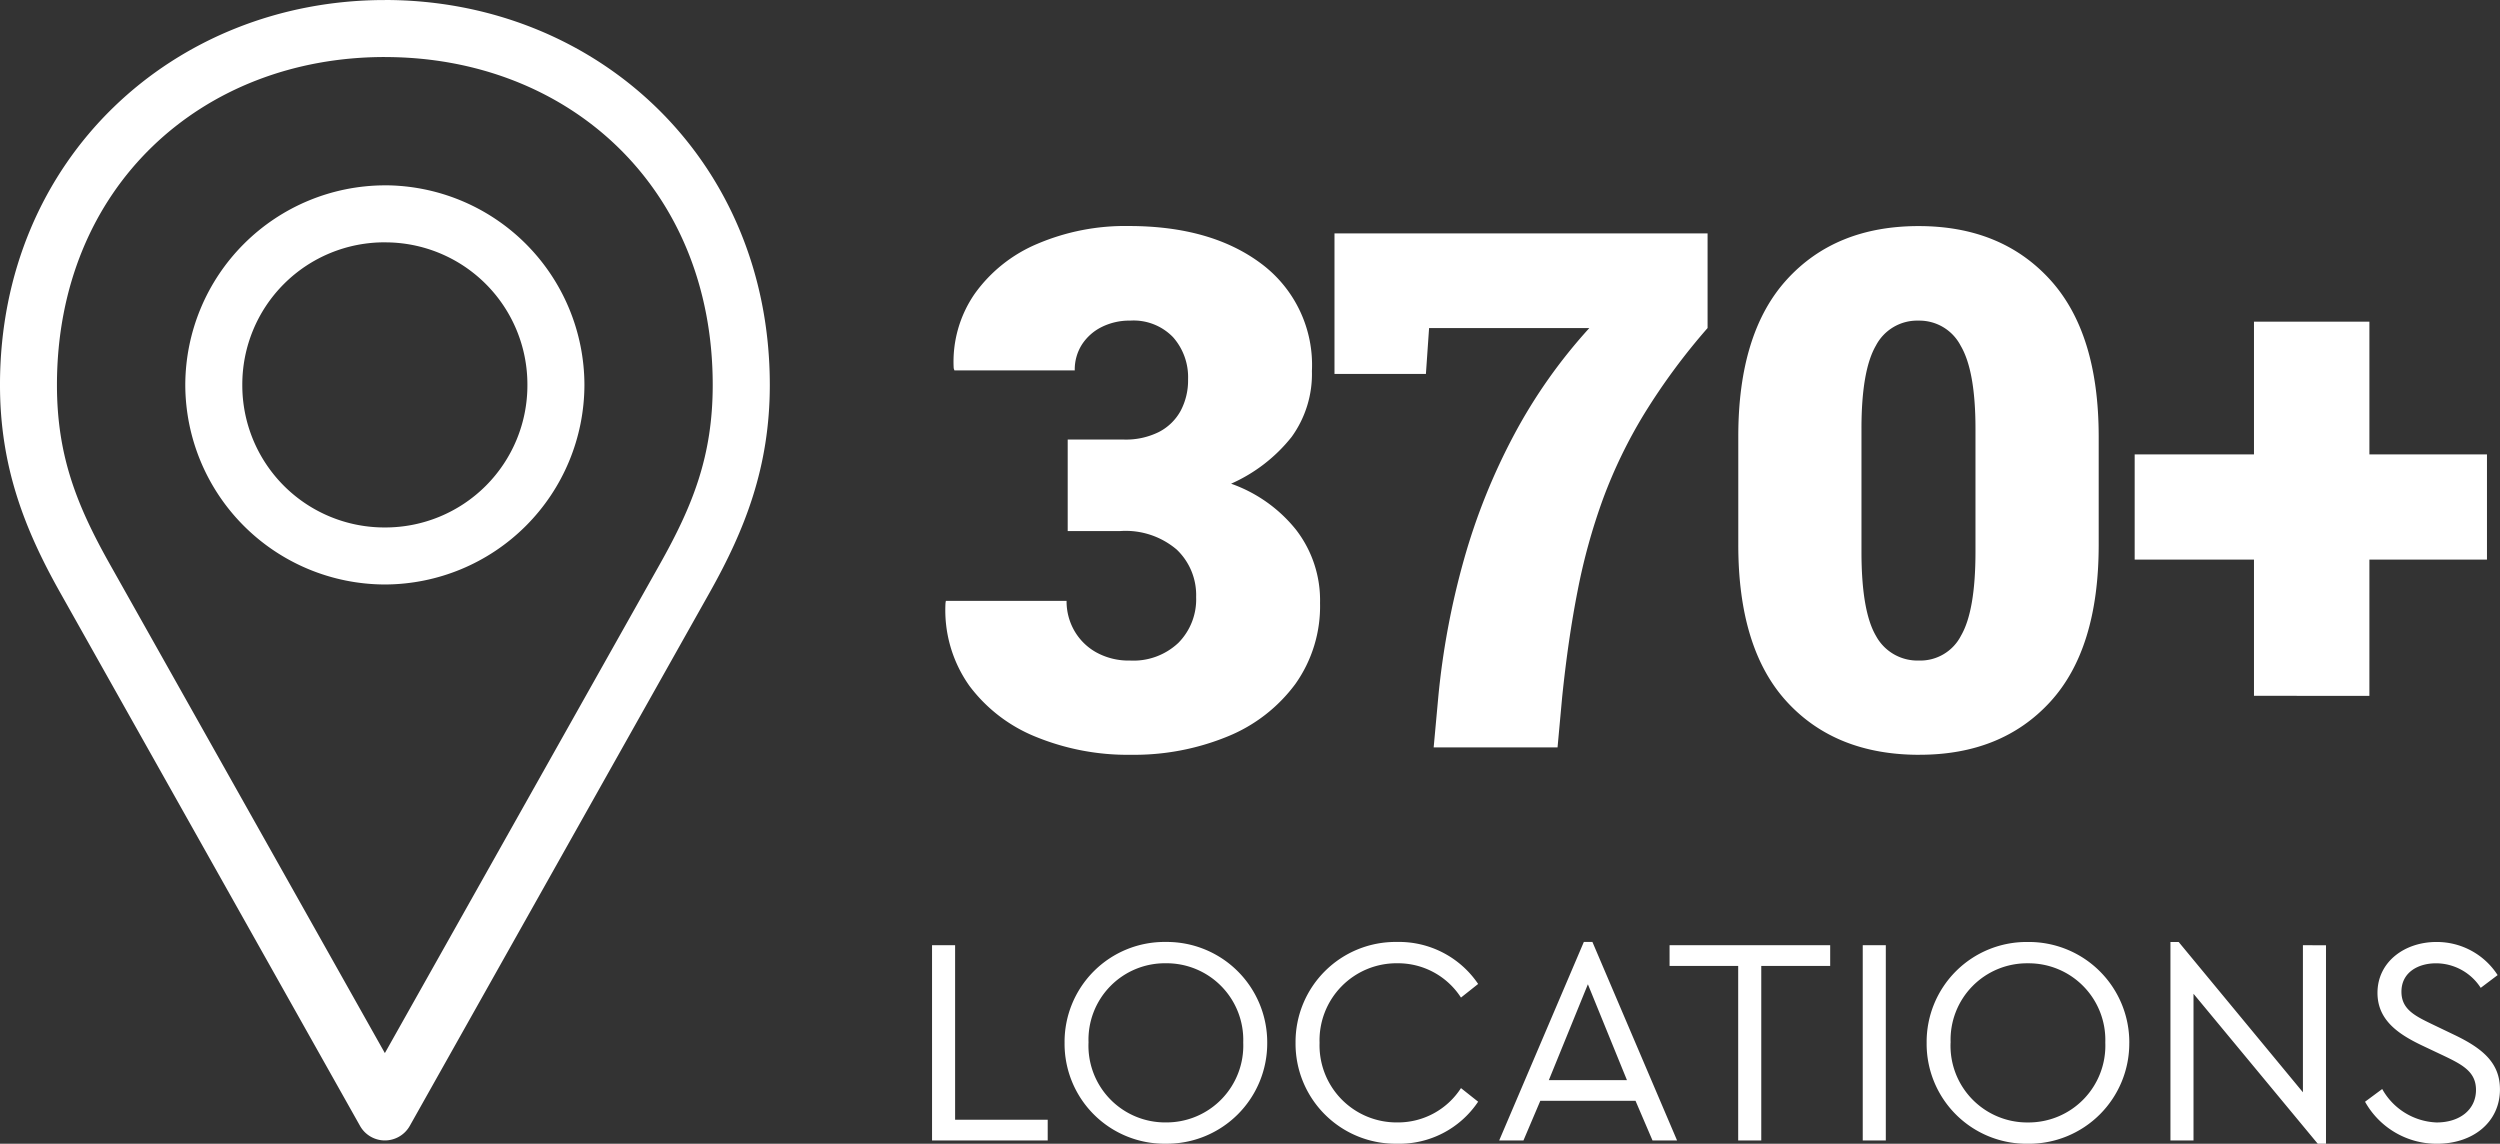 <svg xmlns="http://www.w3.org/2000/svg" width="212.641" height="97.281" viewBox="0 0 212.641 97.281"><rect x="0" y="0" width="212.641" height="97.281" fill="#333333" stroke="none"/><path d="M-2646.115,2045.855h7.876v1.761h-9.838V2031.01h1.962Zm26.547-6.542a8.539,8.539,0,0,1-8.63,8.581,8.5,8.5,0,0,1-8.606-8.581,8.5,8.5,0,0,1,8.606-8.581A8.539,8.539,0,0,1-2619.568,2039.313Zm-15.2-.025a6.523,6.523,0,0,0,6.592,6.794,6.533,6.533,0,0,0,6.568-6.794,6.52,6.52,0,0,0-6.568-6.743A6.5,6.5,0,0,0-2634.766,2039.288Zm33.139-4.982-1.459,1.157a6.368,6.368,0,0,0-5.41-2.918,6.551,6.551,0,0,0-6.617,6.768,6.552,6.552,0,0,0,6.617,6.769,6.369,6.369,0,0,0,5.41-2.919l1.459,1.157a8.058,8.058,0,0,1-6.9,3.574,8.507,8.507,0,0,1-8.629-8.581,8.507,8.507,0,0,1,8.629-8.581A8.124,8.124,0,0,1-2601.627,2034.306Zm13.388,9.939h-8.1l-1.433,3.371h-2.064l7.2-16.884h.73l7.2,16.884h-2.089Zm-4.052-9.914-3.321,8.152h6.642Zm20.609-1.56h-5.862v14.845h-1.963v-14.845h-5.837v-1.761h13.662Zm4.731,14.845h-1.962V2031.01h1.962Zm20.709-8.3a8.539,8.539,0,0,1-8.63,8.581,8.5,8.5,0,0,1-8.606-8.581,8.5,8.5,0,0,1,8.606-8.581A8.539,8.539,0,0,1-2546.242,2039.313Zm-15.2-.025a6.523,6.523,0,0,0,6.592,6.794,6.533,6.533,0,0,0,6.568-6.794,6.52,6.52,0,0,0-6.568-6.743A6.5,6.5,0,0,0-2561.44,2039.288Zm31.931-8.278v16.884h-.7l-10.568-12.757v12.479h-1.962v-16.884h.7l10.568,12.784V2031.01Zm14.595,2.541-1.434,1.082a4.535,4.535,0,0,0-3.8-2.088c-1.535,0-2.943.779-2.943,2.415,0,1.51,1.157,2.063,2.667,2.793l1.837.881c2.415,1.157,3.875,2.39,3.875,4.63,0,2.793-2.29,4.63-5.36,4.63a6.974,6.974,0,0,1-6.115-3.574l1.46-1.082a5.533,5.533,0,0,0,4.63,2.844c1.962,0,3.347-1.082,3.347-2.769,0-1.534-1.133-2.138-2.769-2.918l-1.861-.88c-1.937-.932-3.749-2.115-3.749-4.454,0-2.642,2.314-4.329,5.007-4.329A6.144,6.144,0,0,1-2514.914,2033.551Zm-179.7-82.938c-17.922,0-32.736,13.443-32.736,32.736,0,6.987,2.113,12.318,5.115,17.657l25.5,45.353a2.424,2.424,0,0,0,3.3.947,2.423,2.423,0,0,0,.948-.947l25.5-45.353c3-5.339,5.115-10.67,5.115-17.657C-2661.881,1964.056-2676.7,1950.613-2694.617,1950.613Zm0,4.85c15.559,0,27.886,11.02,27.886,27.886,0,6.046-1.692,10.262-4.509,15.27l-23.377,41.564L-2718,1998.619c-2.816-5.008-4.509-9.224-4.509-15.27C-2722.5,1966.483-2710.177,1955.463-2694.617,1955.463Zm0,10.912a17.012,17.012,0,0,0-16.975,16.974,17.012,17.012,0,0,0,16.975,16.975,17.011,17.011,0,0,0,16.974-16.975A17.011,17.011,0,0,0-2694.617,1966.375Zm0,4.85a12.087,12.087,0,0,1,12.124,12.124,12.088,12.088,0,0,1-12.124,12.125,12.089,12.089,0,0,1-12.125-12.125A12.088,12.088,0,0,1-2694.617,1971.225Zm63.388,43.586a20.629,20.629,0,0,1-7.911-1.487,13.214,13.214,0,0,1-5.75-4.368,11.114,11.114,0,0,1-2.041-7.056l.03-.18h10.268a5.023,5.023,0,0,0,.66,2.537,4.885,4.885,0,0,0,1.877,1.847,5.711,5.711,0,0,0,2.867.69,5.568,5.568,0,0,0,4.1-1.5,5.255,5.255,0,0,0,1.516-3.9,5.338,5.338,0,0,0-1.651-4.038,6.7,6.7,0,0,0-4.8-1.577h-4.473V1988h4.773a6.3,6.3,0,0,0,2.988-.646,4.395,4.395,0,0,0,1.846-1.8,5.529,5.529,0,0,0,.631-2.687,5.125,5.125,0,0,0-1.277-3.573,4.666,4.666,0,0,0-3.647-1.411,5.272,5.272,0,0,0-2.417.541,4.248,4.248,0,0,0-1.681,1.485,3.95,3.95,0,0,0-.616,2.207h-10.237l-.06-.18a10.158,10.158,0,0,1,1.786-6.334,12.473,12.473,0,0,1,5.329-4.249,19.025,19.025,0,0,1,7.776-1.516q7.025,0,11.3,3.227a10.747,10.747,0,0,1,4.278,9.112,9.129,9.129,0,0,1-1.726,5.6,13.6,13.6,0,0,1-5.149,3.979,12.319,12.319,0,0,1,5.51,3.9,9.8,9.8,0,0,1,2.056,6.245,11.421,11.421,0,0,1-2.1,6.891,13.448,13.448,0,0,1-5.749,4.458A20.935,20.935,0,0,1-2631.229,2014.811Zm25.819-.631.391-4.264a66.3,66.3,0,0,1,2.206-11.783,53.151,53.151,0,0,1,4.264-10.583,44.681,44.681,0,0,1,6.38-9.037H-2605.8l-.27,3.9h-7.776v-11.949h31.734v8.047a54.4,54.4,0,0,0-5.389,7.3,41.706,41.706,0,0,0-3.5,7.22,51.28,51.28,0,0,0-2.161,7.807q-.812,4.128-1.321,9.081l-.391,4.264Zm41.311.631q-7.114,0-11.258-4.5t-4.143-13.361v-9.217q0-8.826,4.143-13.36t11.2-4.533q7,0,11.154,4.533t4.158,13.36v9.217q0,8.859-4.128,13.361T-2564.1,2014.811Zm0-8.017a3.887,3.887,0,0,0,3.543-2.116q1.231-2.117,1.231-7.131v-10.478q0-4.923-1.261-7.055a3.948,3.948,0,0,0-3.573-2.132,3.956,3.956,0,0,0-3.632,2.117q-1.232,2.115-1.231,7.07v10.478q0,5.043,1.231,7.145A4.008,4.008,0,0,0-2564.1,2006.794Zm28.462,3v-11.589h-10.148v-8.946h10.148v-11.289h9.817v11.289h10v8.946h-10V2009.8Z" transform="translate(2727.353 -1950.613)" fill="#fff"/></svg>